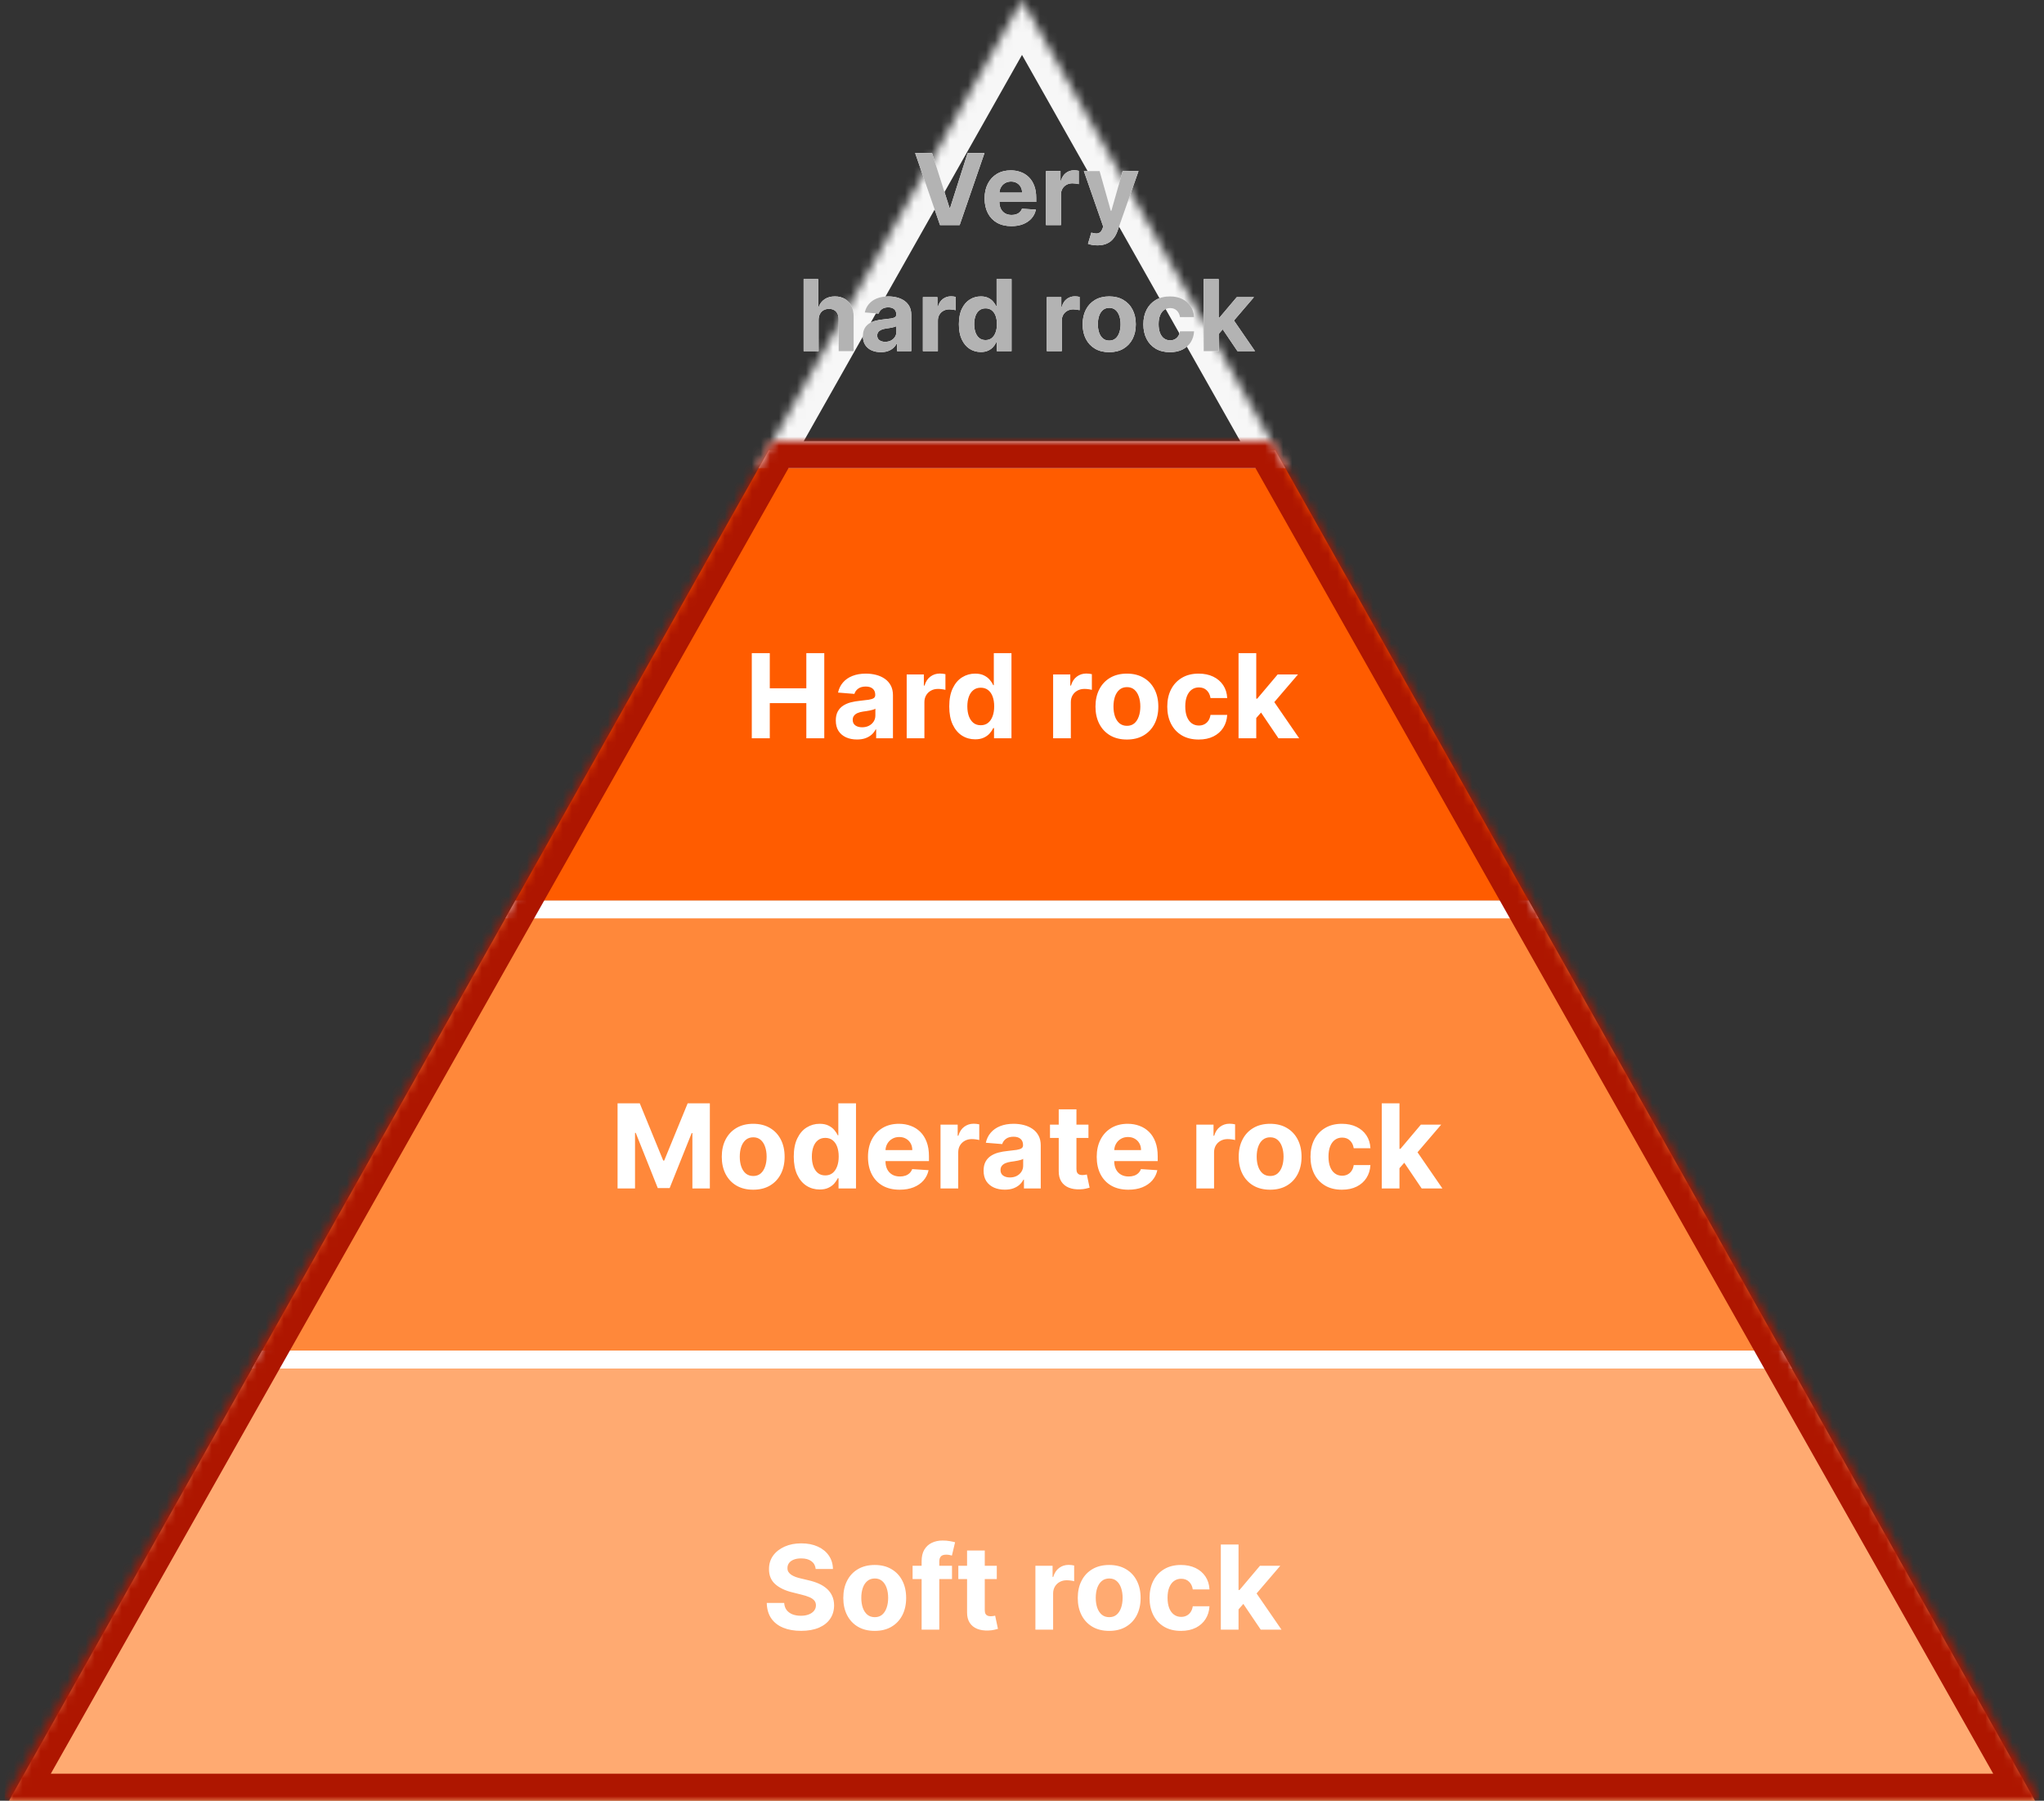 <svg width="227" height="200" viewBox="0 0 227 200" fill="none" xmlns="http://www.w3.org/2000/svg">
<rect x="0" y="0" width="227" height="200" fill="#333333" stroke="none"/>
<g clip-path="url(#clip0_8451_68496)">
<path fill-rule="evenodd" clip-rule="evenodd" d="M1 200H226L197.875 150H29.125L1 200Z" fill="#FFAA71"/>
<path fill-rule="evenodd" clip-rule="evenodd" d="M28 152L29.125 150H197.875L199 152H28Z" fill="white"/>
<path d="M90.588 174.265C90.551 173.892 90.392 173.603 90.112 173.397C89.832 173.19 89.452 173.087 88.972 173.087C88.646 173.087 88.37 173.134 88.146 173.226C87.921 173.315 87.749 173.44 87.629 173.6C87.512 173.76 87.453 173.941 87.453 174.145C87.447 174.314 87.483 174.462 87.559 174.588C87.639 174.714 87.749 174.823 87.887 174.915C88.026 175.005 88.186 175.083 88.367 175.151C88.549 175.216 88.743 175.271 88.949 175.317L89.798 175.52C90.211 175.613 90.589 175.736 90.934 175.89C91.279 176.043 91.577 176.233 91.83 176.457C92.082 176.682 92.278 176.947 92.416 177.251C92.558 177.556 92.63 177.905 92.633 178.299C92.63 178.878 92.482 179.38 92.19 179.804C91.9 180.226 91.482 180.554 90.934 180.788C90.389 181.018 89.732 181.134 88.963 181.134C88.2 181.134 87.535 181.017 86.969 180.783C86.405 180.549 85.965 180.203 85.648 179.744C85.334 179.283 85.17 178.712 85.154 178.032H87.089C87.11 178.349 87.201 178.613 87.361 178.826C87.524 179.035 87.741 179.193 88.012 179.301C88.286 179.406 88.595 179.458 88.94 179.458C89.278 179.458 89.572 179.409 89.822 179.31C90.074 179.212 90.269 179.075 90.408 178.9C90.546 178.724 90.615 178.522 90.615 178.295C90.615 178.082 90.552 177.904 90.426 177.759C90.303 177.615 90.122 177.491 89.882 177.39C89.644 177.288 89.354 177.196 89.009 177.113L87.98 176.854C87.182 176.661 86.553 176.357 86.091 175.945C85.63 175.533 85.4 174.977 85.403 174.278C85.4 173.706 85.553 173.206 85.861 172.778C86.171 172.35 86.598 172.016 87.139 171.776C87.681 171.536 88.296 171.416 88.986 171.416C89.688 171.416 90.3 171.536 90.823 171.776C91.35 172.016 91.759 172.35 92.051 172.778C92.344 173.206 92.495 173.701 92.504 174.265H90.588ZM97.144 181.138C96.427 181.138 95.807 180.986 95.284 180.681C94.764 180.374 94.362 179.946 94.079 179.398C93.796 178.847 93.654 178.209 93.654 177.482C93.654 176.75 93.796 176.11 94.079 175.562C94.362 175.011 94.764 174.583 95.284 174.278C95.807 173.971 96.427 173.817 97.144 173.817C97.862 173.817 98.48 173.971 99 174.278C99.523 174.583 99.927 175.011 100.21 175.562C100.493 176.11 100.634 176.75 100.634 177.482C100.634 178.209 100.493 178.847 100.21 179.398C99.927 179.946 99.523 180.374 99 180.681C98.48 180.986 97.862 181.138 97.144 181.138ZM97.154 179.615C97.48 179.615 97.752 179.523 97.971 179.338C98.189 179.15 98.354 178.895 98.465 178.572C98.579 178.249 98.635 177.881 98.635 177.468C98.635 177.056 98.579 176.688 98.465 176.365C98.354 176.042 98.189 175.786 97.971 175.599C97.752 175.411 97.48 175.317 97.154 175.317C96.824 175.317 96.547 175.411 96.323 175.599C96.101 175.786 95.933 176.042 95.82 176.365C95.709 176.688 95.653 177.056 95.653 177.468C95.653 177.881 95.709 178.249 95.82 178.572C95.933 178.895 96.101 179.15 96.323 179.338C96.547 179.523 96.824 179.615 97.154 179.615ZM105.726 173.909V175.386H101.35V173.909H105.726ZM102.352 181V173.397C102.352 172.883 102.452 172.456 102.652 172.118C102.855 171.779 103.132 171.525 103.483 171.356C103.834 171.187 104.232 171.102 104.678 171.102C104.98 171.102 105.256 171.125 105.505 171.172C105.757 171.218 105.945 171.259 106.068 171.296L105.717 172.773C105.64 172.749 105.545 172.726 105.431 172.704C105.32 172.683 105.206 172.672 105.089 172.672C104.8 172.672 104.598 172.74 104.485 172.875C104.371 173.007 104.314 173.194 104.314 173.434V181H102.352ZM110.7 173.909V175.386H106.429V173.909H110.7ZM107.399 172.21H109.365V178.821C109.365 179.003 109.393 179.144 109.448 179.246C109.504 179.344 109.581 179.413 109.679 179.453C109.781 179.493 109.898 179.513 110.03 179.513C110.122 179.513 110.215 179.506 110.307 179.49C110.399 179.472 110.47 179.458 110.519 179.449L110.829 180.912C110.73 180.943 110.592 180.978 110.413 181.018C110.235 181.062 110.018 181.088 109.762 181.097C109.288 181.115 108.873 181.052 108.516 180.908C108.162 180.763 107.887 180.538 107.69 180.234C107.493 179.929 107.396 179.544 107.399 179.08V172.21ZM114.989 181V173.909H116.896V175.146H116.97C117.099 174.706 117.316 174.374 117.621 174.149C117.925 173.921 118.276 173.808 118.673 173.808C118.772 173.808 118.878 173.814 118.992 173.826C119.106 173.838 119.206 173.855 119.292 173.877V175.622C119.2 175.594 119.072 175.569 118.909 175.548C118.746 175.526 118.596 175.516 118.461 175.516C118.172 175.516 117.913 175.579 117.685 175.705C117.461 175.828 117.282 176 117.15 176.222C117.021 176.444 116.956 176.699 116.956 176.988V181H114.989ZM123.182 181.138C122.465 181.138 121.845 180.986 121.322 180.681C120.802 180.374 120.4 179.946 120.117 179.398C119.834 178.847 119.692 178.209 119.692 177.482C119.692 176.75 119.834 176.11 120.117 175.562C120.4 175.011 120.802 174.583 121.322 174.278C121.845 173.971 122.465 173.817 123.182 173.817C123.9 173.817 124.518 173.971 125.038 174.278C125.562 174.583 125.965 175.011 126.248 175.562C126.531 176.11 126.673 176.75 126.673 177.482C126.673 178.209 126.531 178.847 126.248 179.398C125.965 179.946 125.562 180.374 125.038 180.681C124.518 180.986 123.9 181.138 123.182 181.138ZM123.192 179.615C123.518 179.615 123.79 179.523 124.009 179.338C124.227 179.15 124.392 178.895 124.503 178.572C124.617 178.249 124.674 177.881 124.674 177.468C124.674 177.056 124.617 176.688 124.503 176.365C124.392 176.042 124.227 175.786 124.009 175.599C123.79 175.411 123.518 175.317 123.192 175.317C122.862 175.317 122.585 175.411 122.361 175.599C122.139 175.786 121.971 176.042 121.858 176.365C121.747 176.688 121.691 177.056 121.691 177.468C121.691 177.881 121.747 178.249 121.858 178.572C121.971 178.895 122.139 179.15 122.361 179.338C122.585 179.523 122.862 179.615 123.192 179.615ZM131.155 181.138C130.429 181.138 129.804 180.985 129.281 180.677C128.761 180.366 128.361 179.935 128.081 179.384C127.804 178.833 127.665 178.199 127.665 177.482C127.665 176.756 127.805 176.119 128.085 175.571C128.368 175.02 128.77 174.591 129.29 174.283C129.81 173.972 130.429 173.817 131.146 173.817C131.765 173.817 132.306 173.929 132.771 174.154C133.236 174.378 133.603 174.694 133.874 175.1C134.145 175.506 134.294 175.983 134.322 176.531H132.466C132.414 176.177 132.275 175.893 132.051 175.677C131.829 175.459 131.538 175.349 131.178 175.349C130.874 175.349 130.607 175.433 130.38 175.599C130.155 175.762 129.979 176 129.853 176.314C129.727 176.628 129.664 177.008 129.664 177.455C129.664 177.907 129.726 178.292 129.849 178.609C129.975 178.926 130.152 179.167 130.38 179.333C130.607 179.5 130.874 179.583 131.178 179.583C131.403 179.583 131.604 179.537 131.783 179.444C131.965 179.352 132.114 179.218 132.231 179.043C132.351 178.864 132.429 178.65 132.466 178.401H134.322C134.291 178.943 134.144 179.42 133.879 179.832C133.617 180.241 133.256 180.561 132.794 180.792C132.332 181.023 131.786 181.138 131.155 181.138ZM137.363 178.96L137.368 176.6H137.654L139.925 173.909H142.183L139.131 177.473H138.665L137.363 178.96ZM135.581 181V171.545H137.548V181H135.581ZM140.013 181L137.926 177.912L139.237 176.522L142.317 181H140.013Z" fill="white"/>
<path fill-rule="evenodd" clip-rule="evenodd" d="M28 152L57.25 100H169.75L199 152H28Z" fill="#FF883A"/>
<path fill-rule="evenodd" clip-rule="evenodd" d="M56.125 102L57.25 100H169.75L170.875 102H56.125Z" fill="white"/>
<path fill-rule="evenodd" clip-rule="evenodd" d="M28 152L29.125 150H197.875L199 152H28Z" fill="white"/>
<path d="M68.585 122.545H71.051L73.654 128.898H73.765L76.369 122.545H78.834V132H76.895V125.846H76.817L74.37 131.954H73.049L70.603 125.823H70.524V132H68.585V122.545ZM83.648 132.138C82.931 132.138 82.311 131.986 81.787 131.681C81.267 131.374 80.866 130.946 80.582 130.398C80.299 129.847 80.158 129.209 80.158 128.482C80.158 127.75 80.299 127.11 80.582 126.562C80.866 126.011 81.267 125.583 81.787 125.278C82.311 124.971 82.931 124.817 83.648 124.817C84.365 124.817 84.984 124.971 85.504 125.278C86.027 125.583 86.43 126.011 86.713 126.562C86.996 127.11 87.138 127.75 87.138 128.482C87.138 129.209 86.996 129.847 86.713 130.398C86.43 130.946 86.027 131.374 85.504 131.681C84.984 131.986 84.365 132.138 83.648 132.138ZM83.657 130.615C83.983 130.615 84.256 130.523 84.474 130.338C84.693 130.15 84.857 129.895 84.968 129.572C85.082 129.249 85.139 128.881 85.139 128.468C85.139 128.056 85.082 127.688 84.968 127.365C84.857 127.042 84.693 126.786 84.474 126.599C84.256 126.411 83.983 126.317 83.657 126.317C83.328 126.317 83.051 126.411 82.826 126.599C82.605 126.786 82.437 127.042 82.323 127.365C82.212 127.688 82.157 128.056 82.157 128.468C82.157 128.881 82.212 129.249 82.323 129.572C82.437 129.895 82.605 130.15 82.826 130.338C83.051 130.523 83.328 130.615 83.657 130.615ZM91.03 132.115C90.491 132.115 90.003 131.977 89.566 131.7C89.132 131.42 88.787 131.009 88.532 130.467C88.28 129.923 88.153 129.255 88.153 128.464C88.153 127.651 88.284 126.976 88.546 126.437C88.808 125.895 89.155 125.491 89.589 125.223C90.026 124.952 90.505 124.817 91.025 124.817C91.422 124.817 91.753 124.884 92.017 125.02C92.285 125.152 92.501 125.318 92.664 125.518C92.83 125.715 92.956 125.909 93.042 126.1H93.102V122.545H95.064V132H93.125V130.864H93.042C92.95 131.061 92.819 131.257 92.65 131.451C92.484 131.641 92.267 131.8 91.999 131.926C91.734 132.052 91.411 132.115 91.03 132.115ZM91.653 130.55C91.97 130.55 92.237 130.464 92.456 130.292C92.678 130.116 92.847 129.872 92.964 129.558C93.084 129.244 93.144 128.876 93.144 128.455C93.144 128.033 93.085 127.667 92.969 127.356C92.852 127.045 92.682 126.805 92.461 126.636C92.239 126.466 91.97 126.382 91.653 126.382C91.33 126.382 91.057 126.469 90.836 126.645C90.614 126.82 90.446 127.063 90.332 127.374C90.219 127.685 90.162 128.045 90.162 128.455C90.162 128.867 90.219 129.232 90.332 129.549C90.449 129.863 90.617 130.109 90.836 130.287C91.057 130.463 91.33 130.55 91.653 130.55ZM99.913 132.138C99.183 132.138 98.556 131.991 98.029 131.695C97.506 131.397 97.103 130.975 96.82 130.43C96.537 129.883 96.395 129.235 96.395 128.487C96.395 127.757 96.537 127.117 96.82 126.566C97.103 126.016 97.501 125.586 98.015 125.278C98.532 124.971 99.139 124.817 99.834 124.817C100.302 124.817 100.738 124.892 101.141 125.043C101.547 125.191 101.901 125.414 102.203 125.712C102.507 126.011 102.744 126.386 102.914 126.839C103.083 127.288 103.167 127.814 103.167 128.418V128.958H97.18V127.739H101.316C101.316 127.456 101.255 127.205 101.132 126.987C101.008 126.768 100.838 126.597 100.619 126.474C100.404 126.348 100.153 126.285 99.867 126.285C99.568 126.285 99.303 126.354 99.073 126.493C98.845 126.628 98.666 126.811 98.537 127.042C98.408 127.27 98.342 127.524 98.339 127.804V128.962C98.339 129.313 98.403 129.616 98.532 129.872C98.665 130.127 98.851 130.324 99.091 130.463C99.331 130.601 99.616 130.67 99.945 130.67C100.164 130.67 100.364 130.64 100.545 130.578C100.727 130.517 100.882 130.424 101.012 130.301C101.141 130.178 101.239 130.027 101.307 129.849L103.126 129.969C103.034 130.406 102.844 130.787 102.558 131.114C102.275 131.437 101.909 131.689 101.459 131.871C101.013 132.049 100.498 132.138 99.913 132.138ZM104.451 132V124.909H106.357V126.146H106.431C106.561 125.706 106.778 125.374 107.082 125.149C107.387 124.921 107.738 124.808 108.135 124.808C108.233 124.808 108.339 124.814 108.453 124.826C108.567 124.838 108.667 124.855 108.753 124.877V126.622C108.661 126.594 108.533 126.569 108.37 126.548C108.207 126.526 108.058 126.516 107.922 126.516C107.633 126.516 107.375 126.579 107.147 126.705C106.922 126.828 106.744 127 106.611 127.222C106.482 127.444 106.417 127.699 106.417 127.988V132H104.451ZM111.589 132.134C111.137 132.134 110.733 132.055 110.38 131.898C110.026 131.738 109.746 131.503 109.539 131.192C109.336 130.878 109.235 130.487 109.235 130.02C109.235 129.626 109.307 129.295 109.452 129.027C109.596 128.759 109.793 128.544 110.043 128.381C110.292 128.218 110.575 128.094 110.892 128.011C111.212 127.928 111.547 127.87 111.898 127.836C112.311 127.793 112.643 127.753 112.896 127.716C113.148 127.676 113.331 127.617 113.445 127.54C113.559 127.464 113.616 127.35 113.616 127.199V127.171C113.616 126.879 113.523 126.653 113.339 126.493C113.157 126.333 112.899 126.252 112.563 126.252C112.209 126.252 111.928 126.331 111.718 126.488C111.509 126.642 111.371 126.836 111.303 127.07L109.484 126.922C109.576 126.491 109.758 126.119 110.029 125.805C110.3 125.488 110.649 125.245 111.077 125.075C111.507 124.903 112.006 124.817 112.572 124.817C112.966 124.817 113.343 124.863 113.703 124.955C114.067 125.048 114.388 125.191 114.668 125.385C114.951 125.578 115.175 125.828 115.338 126.132C115.501 126.434 115.582 126.796 115.582 127.217V132H113.717V131.017H113.662C113.548 131.238 113.396 131.434 113.205 131.603C113.014 131.769 112.785 131.9 112.517 131.995C112.249 132.088 111.94 132.134 111.589 132.134ZM112.152 130.777C112.442 130.777 112.697 130.72 112.919 130.606C113.14 130.489 113.314 130.332 113.44 130.135C113.566 129.938 113.63 129.715 113.63 129.466V128.713C113.568 128.753 113.483 128.79 113.376 128.824C113.271 128.855 113.152 128.884 113.02 128.912C112.888 128.936 112.755 128.959 112.623 128.981C112.491 128.999 112.371 129.016 112.263 129.032C112.032 129.065 111.831 129.119 111.658 129.193C111.486 129.267 111.352 129.367 111.257 129.493C111.161 129.616 111.114 129.77 111.114 129.955C111.114 130.223 111.21 130.427 111.404 130.569C111.601 130.707 111.851 130.777 112.152 130.777ZM120.88 124.909V126.386H116.609V124.909H120.88ZM117.579 123.21H119.546V129.821C119.546 130.003 119.573 130.144 119.629 130.246C119.684 130.344 119.761 130.413 119.859 130.453C119.961 130.493 120.078 130.513 120.21 130.513C120.303 130.513 120.395 130.506 120.487 130.49C120.58 130.472 120.65 130.458 120.7 130.449L121.009 131.912C120.91 131.943 120.772 131.978 120.593 132.018C120.415 132.062 120.198 132.088 119.943 132.097C119.469 132.115 119.053 132.052 118.696 131.908C118.342 131.763 118.067 131.538 117.87 131.234C117.673 130.929 117.576 130.544 117.579 130.08V123.21ZM125.316 132.138C124.587 132.138 123.959 131.991 123.433 131.695C122.909 131.397 122.506 130.975 122.223 130.43C121.94 129.883 121.798 129.235 121.798 128.487C121.798 127.757 121.94 127.117 122.223 126.566C122.506 126.016 122.905 125.586 123.419 125.278C123.936 124.971 124.542 124.817 125.238 124.817C125.705 124.817 126.141 124.892 126.544 125.043C126.95 125.191 127.304 125.414 127.606 125.712C127.911 126.011 128.148 126.386 128.317 126.839C128.486 127.288 128.571 127.814 128.571 128.418V128.958H122.583V127.739H126.72C126.72 127.456 126.658 127.205 126.535 126.987C126.412 126.768 126.241 126.597 126.022 126.474C125.807 126.348 125.556 126.285 125.27 126.285C124.971 126.285 124.707 126.354 124.476 126.493C124.248 126.628 124.07 126.811 123.94 127.042C123.811 127.27 123.745 127.524 123.742 127.804V128.962C123.742 129.313 123.807 129.616 123.936 129.872C124.068 130.127 124.254 130.324 124.494 130.463C124.734 130.601 125.019 130.67 125.348 130.67C125.567 130.67 125.767 130.64 125.949 130.578C126.13 130.517 126.286 130.424 126.415 130.301C126.544 130.178 126.643 130.027 126.71 129.849L128.529 129.969C128.437 130.406 128.248 130.787 127.961 131.114C127.678 131.437 127.312 131.689 126.863 131.871C126.416 132.049 125.901 132.138 125.316 132.138ZM132.863 132V124.909H134.77V126.146H134.843C134.973 125.706 135.19 125.374 135.494 125.149C135.799 124.921 136.15 124.808 136.547 124.808C136.645 124.808 136.752 124.814 136.865 124.826C136.979 124.838 137.079 124.855 137.165 124.877V126.622C137.073 126.594 136.945 126.569 136.782 126.548C136.619 126.526 136.47 126.516 136.335 126.516C136.045 126.516 135.787 126.579 135.559 126.705C135.334 126.828 135.156 127 135.023 127.222C134.894 127.444 134.83 127.699 134.83 127.988V132H132.863ZM141.056 132.138C140.339 132.138 139.719 131.986 139.196 131.681C138.675 131.374 138.274 130.946 137.991 130.398C137.708 129.847 137.566 129.209 137.566 128.482C137.566 127.75 137.708 127.11 137.991 126.562C138.274 126.011 138.675 125.583 139.196 125.278C139.719 124.971 140.339 124.817 141.056 124.817C141.773 124.817 142.392 124.971 142.912 125.278C143.435 125.583 143.838 126.011 144.121 126.562C144.405 127.11 144.546 127.75 144.546 128.482C144.546 129.209 144.405 129.847 144.121 130.398C143.838 130.946 143.435 131.374 142.912 131.681C142.392 131.986 141.773 132.138 141.056 132.138ZM141.065 130.615C141.391 130.615 141.664 130.523 141.882 130.338C142.101 130.15 142.266 129.895 142.376 129.572C142.49 129.249 142.547 128.881 142.547 128.468C142.547 128.056 142.49 127.688 142.376 127.365C142.266 127.042 142.101 126.786 141.882 126.599C141.664 126.411 141.391 126.317 141.065 126.317C140.736 126.317 140.459 126.411 140.234 126.599C140.013 126.786 139.845 127.042 139.731 127.365C139.62 127.688 139.565 128.056 139.565 128.468C139.565 128.881 139.62 129.249 139.731 129.572C139.845 129.895 140.013 130.15 140.234 130.338C140.459 130.523 140.736 130.615 141.065 130.615ZM149.029 132.138C148.302 132.138 147.678 131.985 147.154 131.677C146.634 131.366 146.234 130.935 145.954 130.384C145.677 129.833 145.539 129.199 145.539 128.482C145.539 127.756 145.679 127.119 145.959 126.571C146.242 126.02 146.643 125.591 147.164 125.283C147.684 124.972 148.302 124.817 149.019 124.817C149.638 124.817 150.18 124.929 150.644 125.154C151.109 125.378 151.477 125.694 151.748 126.1C152.019 126.506 152.168 126.983 152.196 127.531H150.34C150.287 127.177 150.149 126.893 149.924 126.677C149.703 126.459 149.412 126.349 149.052 126.349C148.747 126.349 148.481 126.433 148.253 126.599C148.028 126.762 147.853 127 147.727 127.314C147.601 127.628 147.538 128.008 147.538 128.455C147.538 128.907 147.599 129.292 147.722 129.609C147.848 129.926 148.025 130.167 148.253 130.333C148.481 130.5 148.747 130.583 149.052 130.583C149.276 130.583 149.478 130.537 149.657 130.444C149.838 130.352 149.987 130.218 150.104 130.043C150.224 129.864 150.303 129.65 150.34 129.401H152.196C152.165 129.943 152.017 130.42 151.752 130.832C151.491 131.241 151.129 131.561 150.668 131.792C150.206 132.023 149.66 132.138 149.029 132.138ZM155.237 129.96L155.241 127.6H155.528L157.799 124.909H160.056L157.005 128.473H156.539L155.237 129.96ZM153.455 132V122.545H155.421V132H153.455ZM157.887 132L155.8 128.912L157.111 127.522L160.19 132H157.887Z" fill="white"/>
<mask id="path-8-inside-1_8451_68496" fill="white">
<path fill-rule="evenodd" clip-rule="evenodd" d="M142.88 52L113.5 0L84.12 52H142.88Z"/>
</mask>
<path d="M113.5 0L116.112 -1.476L113.5 -6.099L110.888 -1.476L113.5 0ZM142.88 52V55H148.021L145.492 50.524L142.88 52ZM84.12 52L81.508 50.524L78.979 55H84.12V52ZM110.888 1.476L140.268 53.476L145.492 50.524L116.112 -1.476L110.888 1.476ZM86.732 53.476L116.112 1.476L110.888 -1.476L81.508 50.524L86.732 53.476ZM142.88 49H84.12V55H142.88V49Z" fill="#F7F7F7" mask="url(#path-8-inside-1_8451_68496)"/>
<path fill-rule="evenodd" clip-rule="evenodd" d="M57.25 100L85.375 50H141.625L169.75 100H57.25Z" fill="#FF5C00"/>
<path fill-rule="evenodd" clip-rule="evenodd" d="M142.75 52H84.25L85.375 50H141.625L142.75 52Z" fill="white"/>
<path d="M83.491 82V72.546H85.49V76.446H89.548V72.546H91.542V82H89.548V78.094H85.49V82H83.491ZM95.175 82.134C94.723 82.134 94.32 82.055 93.966 81.898C93.612 81.738 93.332 81.503 93.126 81.192C92.923 80.878 92.821 80.487 92.821 80.019C92.821 79.626 92.893 79.295 93.038 79.027C93.183 78.759 93.38 78.544 93.629 78.381C93.878 78.218 94.161 78.094 94.478 78.011C94.799 77.928 95.134 77.87 95.485 77.836C95.897 77.793 96.23 77.753 96.482 77.716C96.734 77.676 96.917 77.617 97.031 77.54C97.145 77.463 97.202 77.35 97.202 77.199V77.171C97.202 76.879 97.11 76.653 96.925 76.493C96.743 76.332 96.485 76.252 96.15 76.252C95.796 76.252 95.514 76.331 95.305 76.488C95.096 76.642 94.957 76.836 94.889 77.07L93.07 76.922C93.163 76.491 93.344 76.119 93.615 75.805C93.886 75.488 94.235 75.245 94.663 75.075C95.094 74.903 95.593 74.817 96.159 74.817C96.553 74.817 96.93 74.863 97.29 74.955C97.653 75.048 97.975 75.191 98.255 75.385C98.538 75.579 98.761 75.828 98.924 76.132C99.087 76.434 99.169 76.796 99.169 77.217V82H97.304V81.017H97.248C97.134 81.238 96.982 81.434 96.791 81.603C96.6 81.769 96.371 81.9 96.103 81.995C95.836 82.088 95.526 82.134 95.175 82.134ZM95.739 80.777C96.028 80.777 96.283 80.72 96.505 80.606C96.727 80.489 96.9 80.332 97.027 80.135C97.153 79.938 97.216 79.715 97.216 79.466V78.713C97.154 78.753 97.07 78.79 96.962 78.824C96.857 78.855 96.739 78.884 96.607 78.912C96.474 78.936 96.342 78.959 96.21 78.981C96.077 78.999 95.957 79.016 95.85 79.032C95.619 79.066 95.417 79.119 95.245 79.193C95.072 79.267 94.939 79.367 94.843 79.493C94.748 79.616 94.7 79.77 94.7 79.955C94.7 80.223 94.797 80.427 94.991 80.569C95.188 80.707 95.437 80.777 95.739 80.777ZM100.694 82V74.909H102.601V76.146H102.675C102.804 75.706 103.021 75.374 103.326 75.149C103.631 74.921 103.981 74.808 104.378 74.808C104.477 74.808 104.583 74.814 104.697 74.826C104.811 74.838 104.911 74.855 104.997 74.877V76.622C104.905 76.594 104.777 76.57 104.614 76.548C104.451 76.526 104.301 76.516 104.166 76.516C103.877 76.516 103.618 76.579 103.39 76.705C103.166 76.828 102.987 77 102.855 77.222C102.726 77.444 102.661 77.699 102.661 77.988V82H100.694ZM108.297 82.115C107.758 82.115 107.27 81.977 106.833 81.7C106.399 81.42 106.055 81.009 105.799 80.467C105.547 79.923 105.421 79.255 105.421 78.464C105.421 77.651 105.551 76.976 105.813 76.437C106.075 75.895 106.422 75.491 106.856 75.223C107.293 74.952 107.772 74.817 108.292 74.817C108.689 74.817 109.02 74.885 109.285 75.02C109.552 75.152 109.768 75.318 109.931 75.519C110.097 75.715 110.223 75.909 110.309 76.1H110.369V72.546H112.331V82H110.393V80.864H110.309C110.217 81.061 110.086 81.257 109.917 81.451C109.751 81.641 109.534 81.8 109.266 81.926C109.001 82.052 108.678 82.115 108.297 82.115ZM108.92 80.55C109.237 80.55 109.505 80.464 109.723 80.292C109.945 80.117 110.114 79.872 110.231 79.558C110.351 79.244 110.411 78.876 110.411 78.454C110.411 78.033 110.353 77.667 110.236 77.356C110.119 77.045 109.949 76.805 109.728 76.636C109.506 76.466 109.237 76.382 108.92 76.382C108.597 76.382 108.324 76.469 108.103 76.645C107.881 76.82 107.713 77.063 107.6 77.374C107.486 77.685 107.429 78.045 107.429 78.454C107.429 78.867 107.486 79.232 107.6 79.549C107.717 79.863 107.884 80.109 108.103 80.287C108.324 80.463 108.597 80.55 108.92 80.55ZM116.957 82V74.909H118.864V76.146H118.938C119.067 75.706 119.284 75.374 119.589 75.149C119.893 74.921 120.244 74.808 120.641 74.808C120.74 74.808 120.846 74.814 120.96 74.826C121.074 74.838 121.174 74.855 121.26 74.877V76.622C121.167 76.594 121.04 76.57 120.877 76.548C120.713 76.526 120.564 76.516 120.429 76.516C120.139 76.516 119.881 76.579 119.653 76.705C119.429 76.828 119.25 77 119.118 77.222C118.988 77.444 118.924 77.699 118.924 77.988V82H116.957ZM125.15 82.138C124.433 82.138 123.813 81.986 123.29 81.681C122.77 81.374 122.368 80.946 122.085 80.398C121.802 79.847 121.66 79.209 121.66 78.482C121.66 77.75 121.802 77.11 122.085 76.562C122.368 76.011 122.77 75.583 123.29 75.278C123.813 74.971 124.433 74.817 125.15 74.817C125.867 74.817 126.486 74.971 127.006 75.278C127.529 75.583 127.932 76.011 128.216 76.562C128.499 77.11 128.64 77.75 128.64 78.482C128.64 79.209 128.499 79.847 128.216 80.398C127.932 80.946 127.529 81.374 127.006 81.681C126.486 81.986 125.867 82.138 125.15 82.138ZM125.159 80.615C125.486 80.615 125.758 80.523 125.977 80.338C126.195 80.15 126.36 79.895 126.471 79.572C126.584 79.249 126.641 78.881 126.641 78.468C126.641 78.056 126.584 77.688 126.471 77.365C126.36 77.042 126.195 76.787 125.977 76.599C125.758 76.411 125.486 76.317 125.159 76.317C124.83 76.317 124.553 76.411 124.329 76.599C124.107 76.787 123.939 77.042 123.825 77.365C123.715 77.688 123.659 78.056 123.659 78.468C123.659 78.881 123.715 79.249 123.825 79.572C123.939 79.895 124.107 80.15 124.329 80.338C124.553 80.523 124.83 80.615 125.159 80.615ZM133.123 82.138C132.397 82.138 131.772 81.985 131.249 81.677C130.729 81.366 130.328 80.935 130.048 80.384C129.771 79.833 129.633 79.199 129.633 78.482C129.633 77.756 129.773 77.119 130.053 76.571C130.336 76.02 130.738 75.591 131.258 75.283C131.778 74.972 132.397 74.817 133.114 74.817C133.732 74.817 134.274 74.929 134.739 75.154C135.203 75.378 135.571 75.694 135.842 76.1C136.113 76.506 136.262 76.983 136.29 77.531H134.434C134.382 77.177 134.243 76.893 134.019 76.677C133.797 76.459 133.506 76.349 133.146 76.349C132.841 76.349 132.575 76.433 132.347 76.599C132.123 76.762 131.947 77 131.821 77.314C131.695 77.628 131.632 78.008 131.632 78.454C131.632 78.907 131.693 79.292 131.816 79.609C131.943 79.926 132.12 80.167 132.347 80.334C132.575 80.5 132.841 80.583 133.146 80.583C133.371 80.583 133.572 80.537 133.751 80.444C133.932 80.352 134.082 80.218 134.199 80.043C134.319 79.864 134.397 79.65 134.434 79.401H136.29C136.259 79.943 136.111 80.42 135.847 80.832C135.585 81.241 135.223 81.561 134.762 81.792C134.3 82.023 133.754 82.138 133.123 82.138ZM139.331 79.96L139.336 77.6H139.622L141.893 74.909H144.151L141.099 78.473H140.633L139.331 79.96ZM137.549 82V72.546H139.516V82H137.549ZM141.981 82L139.894 78.912L141.205 77.522L144.284 82H141.981Z" fill="white"/>
<path d="M103.513 17L105.447 23.078H105.521L107.458 17H109.333L106.576 25H104.396L101.634 17H103.513ZM112.323 25.117C111.706 25.117 111.174 24.992 110.729 24.742C110.286 24.49 109.945 24.133 109.706 23.672C109.466 23.208 109.346 22.66 109.346 22.027C109.346 21.41 109.466 20.869 109.706 20.402C109.945 19.936 110.282 19.573 110.717 19.312C111.155 19.052 111.668 18.922 112.256 18.922C112.652 18.922 113.021 18.986 113.362 19.113C113.706 19.238 114.005 19.427 114.26 19.68C114.518 19.932 114.719 20.25 114.862 20.633C115.005 21.013 115.077 21.458 115.077 21.969V22.426H110.01V21.395H113.51C113.51 21.155 113.458 20.943 113.354 20.758C113.25 20.573 113.105 20.428 112.92 20.324C112.738 20.217 112.526 20.164 112.284 20.164C112.031 20.164 111.807 20.223 111.612 20.34C111.419 20.454 111.268 20.609 111.159 20.805C111.049 20.997 110.993 21.212 110.991 21.449V22.43C110.991 22.727 111.045 22.983 111.155 23.199C111.267 23.415 111.424 23.582 111.627 23.699C111.831 23.816 112.071 23.875 112.35 23.875C112.535 23.875 112.704 23.849 112.858 23.797C113.012 23.745 113.143 23.667 113.252 23.562C113.362 23.458 113.445 23.331 113.502 23.18L115.042 23.281C114.963 23.651 114.803 23.974 114.561 24.25C114.321 24.523 114.012 24.737 113.631 24.891C113.254 25.042 112.818 25.117 112.323 25.117ZM116.163 25V19H117.776V20.047H117.838C117.948 19.674 118.131 19.393 118.389 19.203C118.647 19.01 118.944 18.914 119.28 18.914C119.363 18.914 119.453 18.919 119.549 18.93C119.646 18.94 119.73 18.954 119.803 18.973V20.449C119.725 20.426 119.617 20.405 119.479 20.387C119.341 20.369 119.215 20.359 119.1 20.359C118.855 20.359 118.637 20.413 118.444 20.52C118.254 20.624 118.103 20.77 117.991 20.957C117.881 21.145 117.827 21.361 117.827 21.605V25H116.163ZM121.874 27.25C121.663 27.25 121.465 27.233 121.28 27.199C121.097 27.168 120.946 27.128 120.827 27.078L121.202 25.836C121.397 25.896 121.573 25.928 121.729 25.934C121.888 25.939 122.025 25.902 122.139 25.824C122.256 25.746 122.351 25.613 122.424 25.426L122.522 25.172L120.37 19H122.12L123.362 23.406H123.424L124.678 19H126.44L124.108 25.648C123.996 25.971 123.844 26.253 123.651 26.492C123.461 26.734 123.22 26.921 122.928 27.051C122.637 27.184 122.285 27.25 121.874 27.25ZM90.912 35.531V39H89.248V31H90.865V34.059H90.936C91.071 33.704 91.29 33.427 91.592 33.227C91.894 33.023 92.273 32.922 92.728 32.922C93.145 32.922 93.508 33.013 93.818 33.195C94.131 33.375 94.373 33.634 94.545 33.973C94.719 34.309 94.805 34.711 94.803 35.18V39H93.139V35.477C93.141 35.107 93.047 34.819 92.857 34.613C92.67 34.408 92.407 34.305 92.068 34.305C91.842 34.305 91.641 34.353 91.467 34.449C91.295 34.546 91.159 34.686 91.061 34.871C90.964 35.053 90.915 35.273 90.912 35.531ZM97.823 39.113C97.44 39.113 97.099 39.047 96.8 38.914C96.5 38.779 96.263 38.579 96.089 38.316C95.917 38.051 95.831 37.72 95.831 37.324C95.831 36.991 95.892 36.711 96.015 36.484C96.137 36.258 96.304 36.075 96.515 35.938C96.726 35.8 96.965 35.695 97.233 35.625C97.504 35.555 97.788 35.505 98.085 35.477C98.434 35.44 98.715 35.406 98.929 35.375C99.142 35.341 99.297 35.292 99.394 35.227C99.49 35.161 99.538 35.065 99.538 34.938V34.914C99.538 34.667 99.46 34.475 99.304 34.34C99.15 34.204 98.931 34.137 98.647 34.137C98.348 34.137 98.11 34.203 97.933 34.336C97.755 34.466 97.638 34.63 97.581 34.828L96.042 34.703C96.12 34.339 96.274 34.023 96.503 33.758C96.732 33.49 97.028 33.284 97.39 33.141C97.754 32.995 98.176 32.922 98.655 32.922C98.989 32.922 99.308 32.961 99.612 33.039C99.92 33.117 100.192 33.238 100.429 33.402C100.668 33.566 100.857 33.777 100.995 34.035C101.133 34.29 101.202 34.596 101.202 34.953V39H99.624V38.168H99.577C99.481 38.355 99.352 38.521 99.19 38.664C99.029 38.805 98.835 38.915 98.608 38.996C98.382 39.074 98.12 39.113 97.823 39.113ZM98.3 37.965C98.545 37.965 98.761 37.917 98.948 37.82C99.136 37.721 99.283 37.589 99.39 37.422C99.496 37.255 99.55 37.066 99.55 36.855V36.219C99.498 36.253 99.426 36.284 99.335 36.312C99.246 36.339 99.146 36.363 99.034 36.387C98.922 36.408 98.81 36.427 98.698 36.445C98.586 36.461 98.485 36.475 98.394 36.488C98.198 36.517 98.028 36.562 97.882 36.625C97.736 36.688 97.623 36.772 97.542 36.879C97.461 36.983 97.421 37.113 97.421 37.27C97.421 37.496 97.503 37.669 97.667 37.789C97.834 37.906 98.045 37.965 98.3 37.965ZM102.493 39V33H104.106V34.047H104.169C104.278 33.675 104.462 33.393 104.72 33.203C104.978 33.01 105.274 32.914 105.61 32.914C105.694 32.914 105.784 32.919 105.88 32.93C105.976 32.94 106.061 32.954 106.134 32.973V34.449C106.056 34.426 105.948 34.405 105.81 34.387C105.672 34.368 105.545 34.359 105.431 34.359C105.186 34.359 104.967 34.413 104.774 34.52C104.584 34.624 104.433 34.77 104.321 34.957C104.212 35.145 104.157 35.361 104.157 35.605V39H102.493ZM108.926 39.098C108.47 39.098 108.057 38.98 107.688 38.746C107.32 38.509 107.029 38.161 106.813 37.703C106.599 37.242 106.492 36.677 106.492 36.008C106.492 35.32 106.603 34.749 106.824 34.293C107.046 33.835 107.34 33.492 107.707 33.266C108.077 33.036 108.482 32.922 108.922 32.922C109.258 32.922 109.538 32.979 109.762 33.094C109.988 33.206 110.171 33.346 110.309 33.516C110.449 33.682 110.556 33.846 110.629 34.008H110.68V31H112.34V39H110.699V38.039H110.629C110.551 38.206 110.44 38.371 110.297 38.535C110.156 38.697 109.973 38.831 109.746 38.938C109.522 39.044 109.249 39.098 108.926 39.098ZM109.453 37.773C109.721 37.773 109.948 37.7 110.133 37.555C110.32 37.406 110.464 37.199 110.562 36.934C110.664 36.668 110.715 36.357 110.715 36C110.715 35.643 110.665 35.333 110.566 35.07C110.467 34.807 110.324 34.604 110.137 34.461C109.949 34.318 109.721 34.246 109.453 34.246C109.18 34.246 108.949 34.32 108.762 34.469C108.574 34.617 108.432 34.823 108.336 35.086C108.24 35.349 108.191 35.654 108.191 36C108.191 36.349 108.24 36.658 108.336 36.926C108.435 37.191 108.577 37.4 108.762 37.551C108.949 37.699 109.18 37.773 109.453 37.773ZM116.254 39V33H117.867V34.047H117.93C118.039 33.675 118.223 33.393 118.48 33.203C118.738 33.01 119.035 32.914 119.371 32.914C119.454 32.914 119.544 32.919 119.641 32.93C119.737 32.94 119.822 32.954 119.895 32.973V34.449C119.816 34.426 119.708 34.405 119.57 34.387C119.432 34.368 119.306 34.359 119.191 34.359C118.947 34.359 118.728 34.413 118.535 34.52C118.345 34.624 118.194 34.77 118.082 34.957C117.973 35.145 117.918 35.361 117.918 35.605V39H116.254ZM123.187 39.117C122.58 39.117 122.055 38.988 121.612 38.73C121.172 38.47 120.832 38.108 120.593 37.645C120.353 37.178 120.233 36.638 120.233 36.023C120.233 35.404 120.353 34.862 120.593 34.398C120.832 33.932 121.172 33.57 121.612 33.312C122.055 33.052 122.58 32.922 123.187 32.922C123.793 32.922 124.317 33.052 124.757 33.312C125.2 33.57 125.541 33.932 125.78 34.398C126.02 34.862 126.14 35.404 126.14 36.023C126.14 36.638 126.02 37.178 125.78 37.645C125.541 38.108 125.2 38.47 124.757 38.73C124.317 38.988 123.793 39.117 123.187 39.117ZM123.194 37.828C123.47 37.828 123.701 37.75 123.886 37.594C124.071 37.435 124.21 37.219 124.304 36.945C124.4 36.672 124.448 36.361 124.448 36.012C124.448 35.663 124.4 35.352 124.304 35.078C124.21 34.805 124.071 34.589 123.886 34.43C123.701 34.271 123.47 34.191 123.194 34.191C122.916 34.191 122.681 34.271 122.491 34.43C122.304 34.589 122.162 34.805 122.065 35.078C121.972 35.352 121.925 35.663 121.925 36.012C121.925 36.361 121.972 36.672 122.065 36.945C122.162 37.219 122.304 37.435 122.491 37.594C122.681 37.75 122.916 37.828 123.194 37.828ZM129.933 39.117C129.318 39.117 128.789 38.987 128.347 38.727C127.907 38.464 127.568 38.099 127.331 37.633C127.097 37.167 126.979 36.63 126.979 36.023C126.979 35.409 127.098 34.87 127.335 34.406C127.575 33.94 127.914 33.577 128.354 33.316C128.795 33.053 129.318 32.922 129.925 32.922C130.448 32.922 130.907 33.017 131.3 33.207C131.693 33.397 132.004 33.664 132.233 34.008C132.463 34.352 132.589 34.755 132.612 35.219H131.042C130.998 34.919 130.881 34.678 130.69 34.496C130.503 34.311 130.257 34.219 129.952 34.219C129.694 34.219 129.469 34.289 129.276 34.43C129.086 34.568 128.938 34.77 128.831 35.035C128.724 35.301 128.671 35.622 128.671 36C128.671 36.383 128.723 36.708 128.827 36.977C128.934 37.245 129.084 37.449 129.276 37.59C129.469 37.73 129.694 37.801 129.952 37.801C130.142 37.801 130.313 37.762 130.464 37.684C130.618 37.605 130.744 37.492 130.843 37.344C130.944 37.193 131.011 37.012 131.042 36.801H132.612C132.586 37.259 132.461 37.663 132.237 38.012C132.016 38.358 131.71 38.629 131.319 38.824C130.929 39.02 130.466 39.117 129.933 39.117ZM135.186 37.273L135.189 35.277H135.432L137.354 33H139.264L136.682 36.016H136.287L135.186 37.273ZM133.678 39V31H135.342V39H133.678ZM137.428 39L135.662 36.387L136.771 35.211L139.377 39H137.428Z" fill="white"/>
<mask id="path-14-inside-2_8451_68496" fill="white">
<path fill-rule="evenodd" clip-rule="evenodd" d="M0.501 200L85.816 49H141.186L226.501 200H0.501Z"/>
</mask>
<path d="M0.501 200L-2.111 198.524L-4.64 203H0.501V200ZM85.816 49V46H84.065L83.204 47.524L85.816 49ZM141.186 49L143.798 47.524L142.937 46H141.186V49ZM226.501 200V203H231.642L229.113 198.524L226.501 200ZM3.113 201.476L88.428 50.476L83.204 47.524L-2.111 198.524L3.113 201.476ZM85.816 52H141.186V46H85.816V52ZM138.574 50.476L223.889 201.476L229.113 198.524L143.798 47.524L138.574 50.476ZM226.501 197H0.501V203H226.501V197Z" fill="#AE1600" mask="url(#path-14-inside-2_8451_68496)"/>
<path d="M103.513 17L105.447 23.078H105.521L107.458 17H109.333L106.576 25H104.396L101.634 17H103.513ZM112.323 25.117C111.706 25.117 111.174 24.992 110.729 24.742C110.286 24.49 109.945 24.133 109.706 23.672C109.466 23.208 109.346 22.66 109.346 22.027C109.346 21.41 109.466 20.869 109.706 20.402C109.945 19.936 110.282 19.573 110.717 19.312C111.155 19.052 111.668 18.922 112.256 18.922C112.652 18.922 113.021 18.986 113.362 19.113C113.706 19.238 114.005 19.427 114.26 19.68C114.518 19.932 114.719 20.25 114.862 20.633C115.005 21.013 115.077 21.458 115.077 21.969V22.426H110.01V21.395H113.51C113.51 21.155 113.458 20.943 113.354 20.758C113.25 20.573 113.105 20.428 112.92 20.324C112.738 20.217 112.526 20.164 112.284 20.164C112.031 20.164 111.807 20.223 111.612 20.34C111.419 20.454 111.268 20.609 111.159 20.805C111.049 20.997 110.993 21.212 110.991 21.449V22.43C110.991 22.727 111.045 22.983 111.155 23.199C111.267 23.415 111.424 23.582 111.627 23.699C111.831 23.816 112.071 23.875 112.35 23.875C112.535 23.875 112.704 23.849 112.858 23.797C113.012 23.745 113.143 23.667 113.252 23.562C113.362 23.458 113.445 23.331 113.502 23.18L115.042 23.281C114.963 23.651 114.803 23.974 114.561 24.25C114.321 24.523 114.012 24.737 113.631 24.891C113.254 25.042 112.818 25.117 112.323 25.117ZM116.163 25V19H117.776V20.047H117.838C117.948 19.674 118.131 19.393 118.389 19.203C118.647 19.01 118.944 18.914 119.28 18.914C119.363 18.914 119.453 18.919 119.549 18.93C119.646 18.94 119.73 18.954 119.803 18.973V20.449C119.725 20.426 119.617 20.405 119.479 20.387C119.341 20.369 119.215 20.359 119.1 20.359C118.855 20.359 118.637 20.413 118.444 20.52C118.254 20.624 118.103 20.77 117.991 20.957C117.881 21.145 117.827 21.361 117.827 21.605V25H116.163ZM121.874 27.25C121.663 27.25 121.465 27.233 121.28 27.199C121.097 27.168 120.946 27.128 120.827 27.078L121.202 25.836C121.397 25.896 121.573 25.928 121.729 25.934C121.888 25.939 122.025 25.902 122.139 25.824C122.256 25.746 122.351 25.613 122.424 25.426L122.522 25.172L120.37 19H122.12L123.362 23.406H123.424L124.678 19H126.44L124.108 25.648C123.996 25.971 123.844 26.253 123.651 26.492C123.461 26.734 123.22 26.921 122.928 27.051C122.637 27.184 122.285 27.25 121.874 27.25ZM90.912 35.531V39H89.248V31H90.865V34.059H90.936C91.071 33.704 91.29 33.427 91.592 33.227C91.894 33.023 92.273 32.922 92.728 32.922C93.145 32.922 93.508 33.013 93.818 33.195C94.131 33.375 94.373 33.634 94.545 33.973C94.719 34.309 94.805 34.711 94.803 35.18V39H93.139V35.477C93.141 35.107 93.047 34.819 92.857 34.613C92.67 34.408 92.407 34.305 92.068 34.305C91.842 34.305 91.641 34.353 91.467 34.449C91.295 34.546 91.159 34.686 91.061 34.871C90.964 35.053 90.915 35.273 90.912 35.531ZM97.823 39.113C97.44 39.113 97.099 39.047 96.8 38.914C96.5 38.779 96.263 38.579 96.089 38.316C95.917 38.051 95.831 37.72 95.831 37.324C95.831 36.991 95.892 36.711 96.015 36.484C96.137 36.258 96.304 36.075 96.515 35.938C96.726 35.8 96.965 35.695 97.233 35.625C97.504 35.555 97.788 35.505 98.085 35.477C98.434 35.44 98.715 35.406 98.929 35.375C99.142 35.341 99.297 35.292 99.394 35.227C99.49 35.161 99.538 35.065 99.538 34.938V34.914C99.538 34.667 99.46 34.475 99.304 34.34C99.15 34.204 98.931 34.137 98.647 34.137C98.348 34.137 98.11 34.203 97.933 34.336C97.755 34.466 97.638 34.63 97.581 34.828L96.042 34.703C96.12 34.339 96.274 34.023 96.503 33.758C96.732 33.49 97.028 33.284 97.39 33.141C97.754 32.995 98.176 32.922 98.655 32.922C98.989 32.922 99.308 32.961 99.612 33.039C99.92 33.117 100.192 33.238 100.429 33.402C100.668 33.566 100.857 33.777 100.995 34.035C101.133 34.29 101.202 34.596 101.202 34.953V39H99.624V38.168H99.577C99.481 38.355 99.352 38.521 99.19 38.664C99.029 38.805 98.835 38.915 98.608 38.996C98.382 39.074 98.12 39.113 97.823 39.113ZM98.3 37.965C98.545 37.965 98.761 37.917 98.948 37.82C99.136 37.721 99.283 37.589 99.39 37.422C99.496 37.255 99.55 37.066 99.55 36.855V36.219C99.498 36.253 99.426 36.284 99.335 36.312C99.246 36.339 99.146 36.363 99.034 36.387C98.922 36.408 98.81 36.427 98.698 36.445C98.586 36.461 98.485 36.475 98.394 36.488C98.198 36.517 98.028 36.562 97.882 36.625C97.736 36.688 97.623 36.772 97.542 36.879C97.461 36.983 97.421 37.113 97.421 37.27C97.421 37.496 97.503 37.669 97.667 37.789C97.834 37.906 98.045 37.965 98.3 37.965ZM102.493 39V33H104.106V34.047H104.169C104.278 33.675 104.462 33.393 104.72 33.203C104.978 33.01 105.274 32.914 105.61 32.914C105.694 32.914 105.784 32.919 105.88 32.93C105.976 32.94 106.061 32.954 106.134 32.973V34.449C106.056 34.426 105.948 34.405 105.81 34.387C105.672 34.368 105.545 34.359 105.431 34.359C105.186 34.359 104.967 34.413 104.774 34.52C104.584 34.624 104.433 34.77 104.321 34.957C104.212 35.145 104.157 35.361 104.157 35.605V39H102.493ZM108.926 39.098C108.47 39.098 108.057 38.98 107.688 38.746C107.32 38.509 107.029 38.161 106.813 37.703C106.599 37.242 106.492 36.677 106.492 36.008C106.492 35.32 106.603 34.749 106.824 34.293C107.046 33.835 107.34 33.492 107.707 33.266C108.077 33.036 108.482 32.922 108.922 32.922C109.258 32.922 109.538 32.979 109.762 33.094C109.988 33.206 110.171 33.346 110.309 33.516C110.449 33.682 110.556 33.846 110.629 34.008H110.68V31H112.34V39H110.699V38.039H110.629C110.551 38.206 110.44 38.371 110.297 38.535C110.156 38.697 109.973 38.831 109.746 38.938C109.522 39.044 109.249 39.098 108.926 39.098ZM109.453 37.773C109.721 37.773 109.948 37.7 110.133 37.555C110.32 37.406 110.464 37.199 110.562 36.934C110.664 36.668 110.715 36.357 110.715 36C110.715 35.643 110.665 35.333 110.566 35.07C110.467 34.807 110.324 34.604 110.137 34.461C109.949 34.318 109.721 34.246 109.453 34.246C109.18 34.246 108.949 34.32 108.762 34.469C108.574 34.617 108.432 34.823 108.336 35.086C108.24 35.349 108.191 35.654 108.191 36C108.191 36.349 108.24 36.658 108.336 36.926C108.435 37.191 108.577 37.4 108.762 37.551C108.949 37.699 109.18 37.773 109.453 37.773ZM116.254 39V33H117.867V34.047H117.93C118.039 33.675 118.223 33.393 118.48 33.203C118.738 33.01 119.035 32.914 119.371 32.914C119.454 32.914 119.544 32.919 119.641 32.93C119.737 32.94 119.822 32.954 119.895 32.973V34.449C119.816 34.426 119.708 34.405 119.57 34.387C119.432 34.368 119.306 34.359 119.191 34.359C118.947 34.359 118.728 34.413 118.535 34.52C118.345 34.624 118.194 34.77 118.082 34.957C117.973 35.145 117.918 35.361 117.918 35.605V39H116.254ZM123.187 39.117C122.58 39.117 122.055 38.988 121.612 38.73C121.172 38.47 120.832 38.108 120.593 37.645C120.353 37.178 120.233 36.638 120.233 36.023C120.233 35.404 120.353 34.862 120.593 34.398C120.832 33.932 121.172 33.57 121.612 33.312C122.055 33.052 122.58 32.922 123.187 32.922C123.793 32.922 124.317 33.052 124.757 33.312C125.2 33.57 125.541 33.932 125.78 34.398C126.02 34.862 126.14 35.404 126.14 36.023C126.14 36.638 126.02 37.178 125.78 37.645C125.541 38.108 125.2 38.47 124.757 38.73C124.317 38.988 123.793 39.117 123.187 39.117ZM123.194 37.828C123.47 37.828 123.701 37.75 123.886 37.594C124.071 37.435 124.21 37.219 124.304 36.945C124.4 36.672 124.448 36.361 124.448 36.012C124.448 35.663 124.4 35.352 124.304 35.078C124.21 34.805 124.071 34.589 123.886 34.43C123.701 34.271 123.47 34.191 123.194 34.191C122.916 34.191 122.681 34.271 122.491 34.43C122.304 34.589 122.162 34.805 122.065 35.078C121.972 35.352 121.925 35.663 121.925 36.012C121.925 36.361 121.972 36.672 122.065 36.945C122.162 37.219 122.304 37.435 122.491 37.594C122.681 37.75 122.916 37.828 123.194 37.828ZM129.933 39.117C129.318 39.117 128.789 38.987 128.347 38.727C127.907 38.464 127.568 38.099 127.331 37.633C127.097 37.167 126.979 36.63 126.979 36.023C126.979 35.409 127.098 34.87 127.335 34.406C127.575 33.94 127.914 33.577 128.354 33.316C128.795 33.053 129.318 32.922 129.925 32.922C130.448 32.922 130.907 33.017 131.3 33.207C131.693 33.397 132.004 33.664 132.233 34.008C132.463 34.352 132.589 34.755 132.612 35.219H131.042C130.998 34.919 130.881 34.678 130.69 34.496C130.503 34.311 130.257 34.219 129.952 34.219C129.694 34.219 129.469 34.289 129.276 34.43C129.086 34.568 128.938 34.77 128.831 35.035C128.724 35.301 128.671 35.622 128.671 36C128.671 36.383 128.723 36.708 128.827 36.977C128.934 37.245 129.084 37.449 129.276 37.59C129.469 37.73 129.694 37.801 129.952 37.801C130.142 37.801 130.313 37.762 130.464 37.684C130.618 37.605 130.744 37.492 130.843 37.344C130.944 37.193 131.011 37.012 131.042 36.801H132.612C132.586 37.259 132.461 37.663 132.237 38.012C132.016 38.358 131.71 38.629 131.319 38.824C130.929 39.02 130.466 39.117 129.933 39.117ZM135.186 37.273L135.189 35.277H135.432L137.354 33H139.264L136.682 36.016H136.287L135.186 37.273ZM133.678 39V31H135.342V39H133.678ZM137.428 39L135.662 36.387L136.771 35.211L139.377 39H137.428Z" fill="#B3B3B3"/>
</g>
<defs>
<clipPath id="clip0_8451_68496">
<rect width="226" height="200" fill="white" transform="translate(0.5)"/>
</clipPath>
</defs>
</svg>
